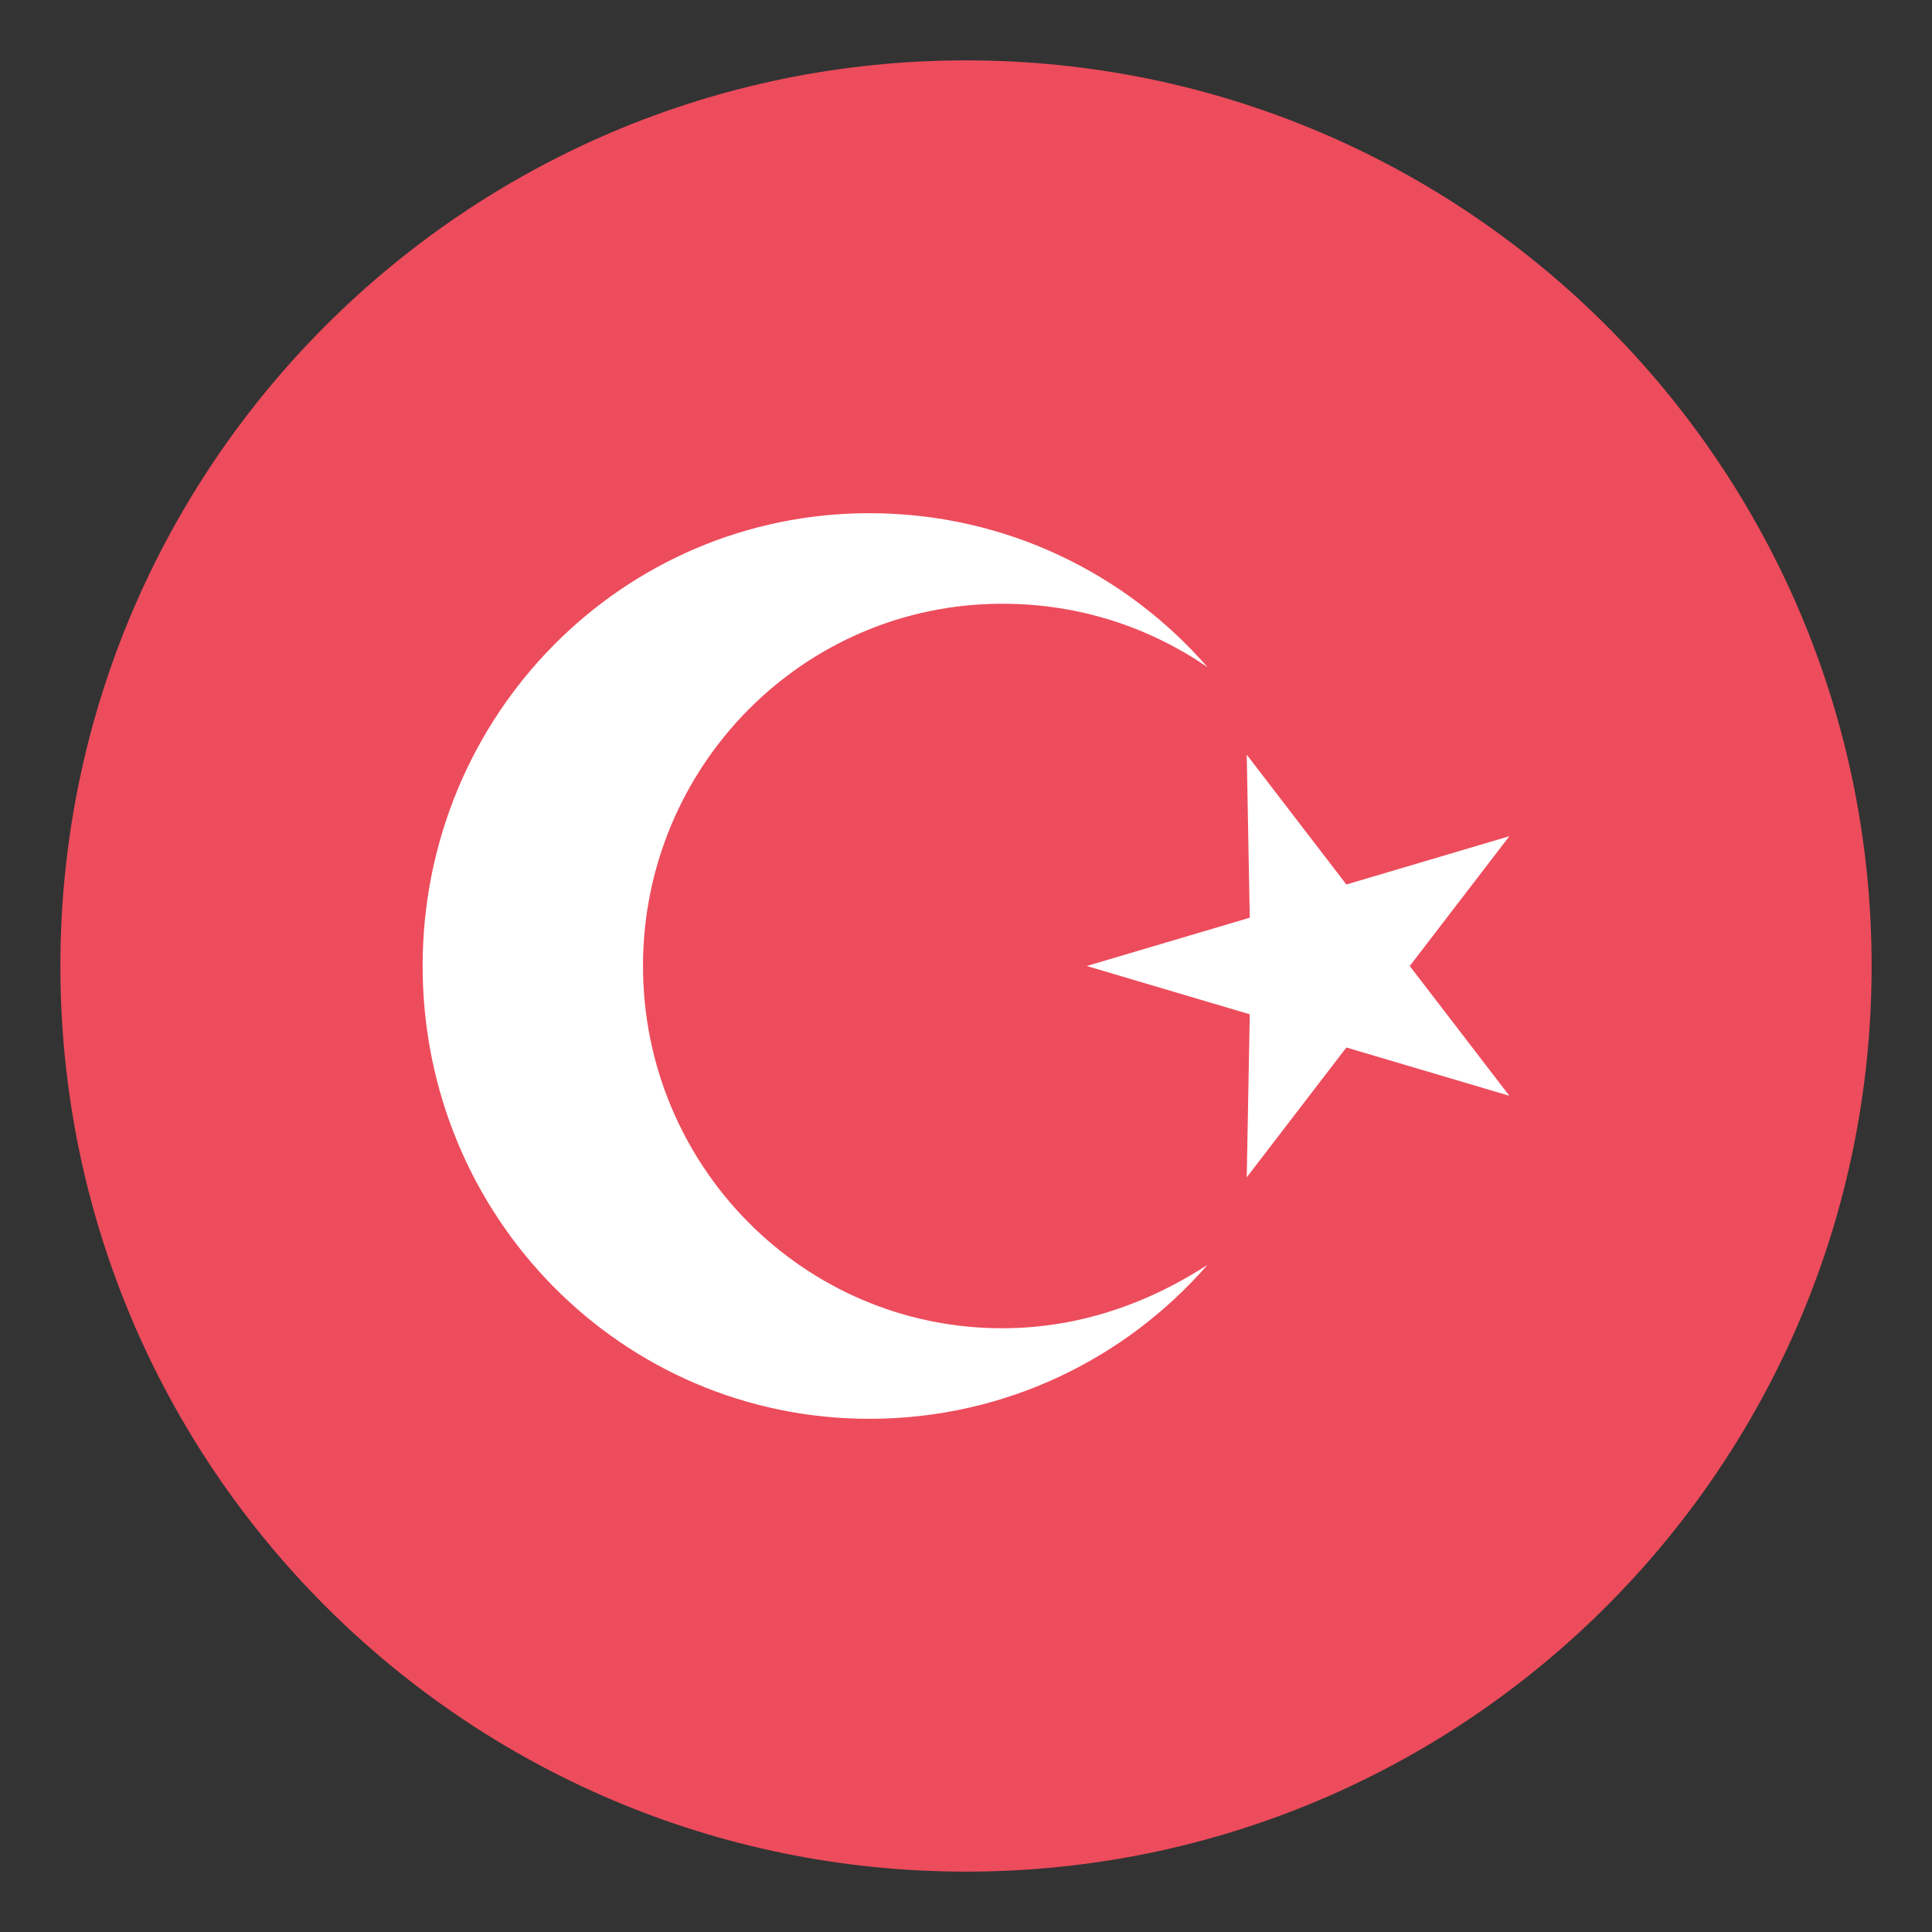 <svg xmlns="http://www.w3.org/2000/svg" width="64" height="64" fill="none" viewBox="0 0 64 64">
  <rect x="0" y="0" width="64" height="64" fill="#333333" stroke="none"/>
  <path fill="#ED4C5C" d="M32 2c16.569 0 30 13.431 30 30 0 16.569-13.431 30-30 30C15.431 62 2 48.569 2 32 2 15.431 15.431 2 32 2Z"/>
  <path fill="#fff" d="m41.3 25 .1 5.4L36 32l5.4 1.6-.1 5.4 3.3-4.3 5.4 1.6-3.3-4.3 3.3-4.3-5.4 1.6-3.3-4.3Z"/>
  <path fill="#fff" d="M33.2 20c-6.6 0-11.9 5.4-11.9 12s5.3 12 11.9 12c2.5 0 4.8-.8 6.8-2.1C37.3 45 33.3 47 28.8 47 20.6 47 14 40.3 14 32s6.6-15 14.8-15c4.5 0 8.5 2 11.2 5.1-1.9-1.3-4.2-2.1-6.8-2.1Z"/>
</svg>
